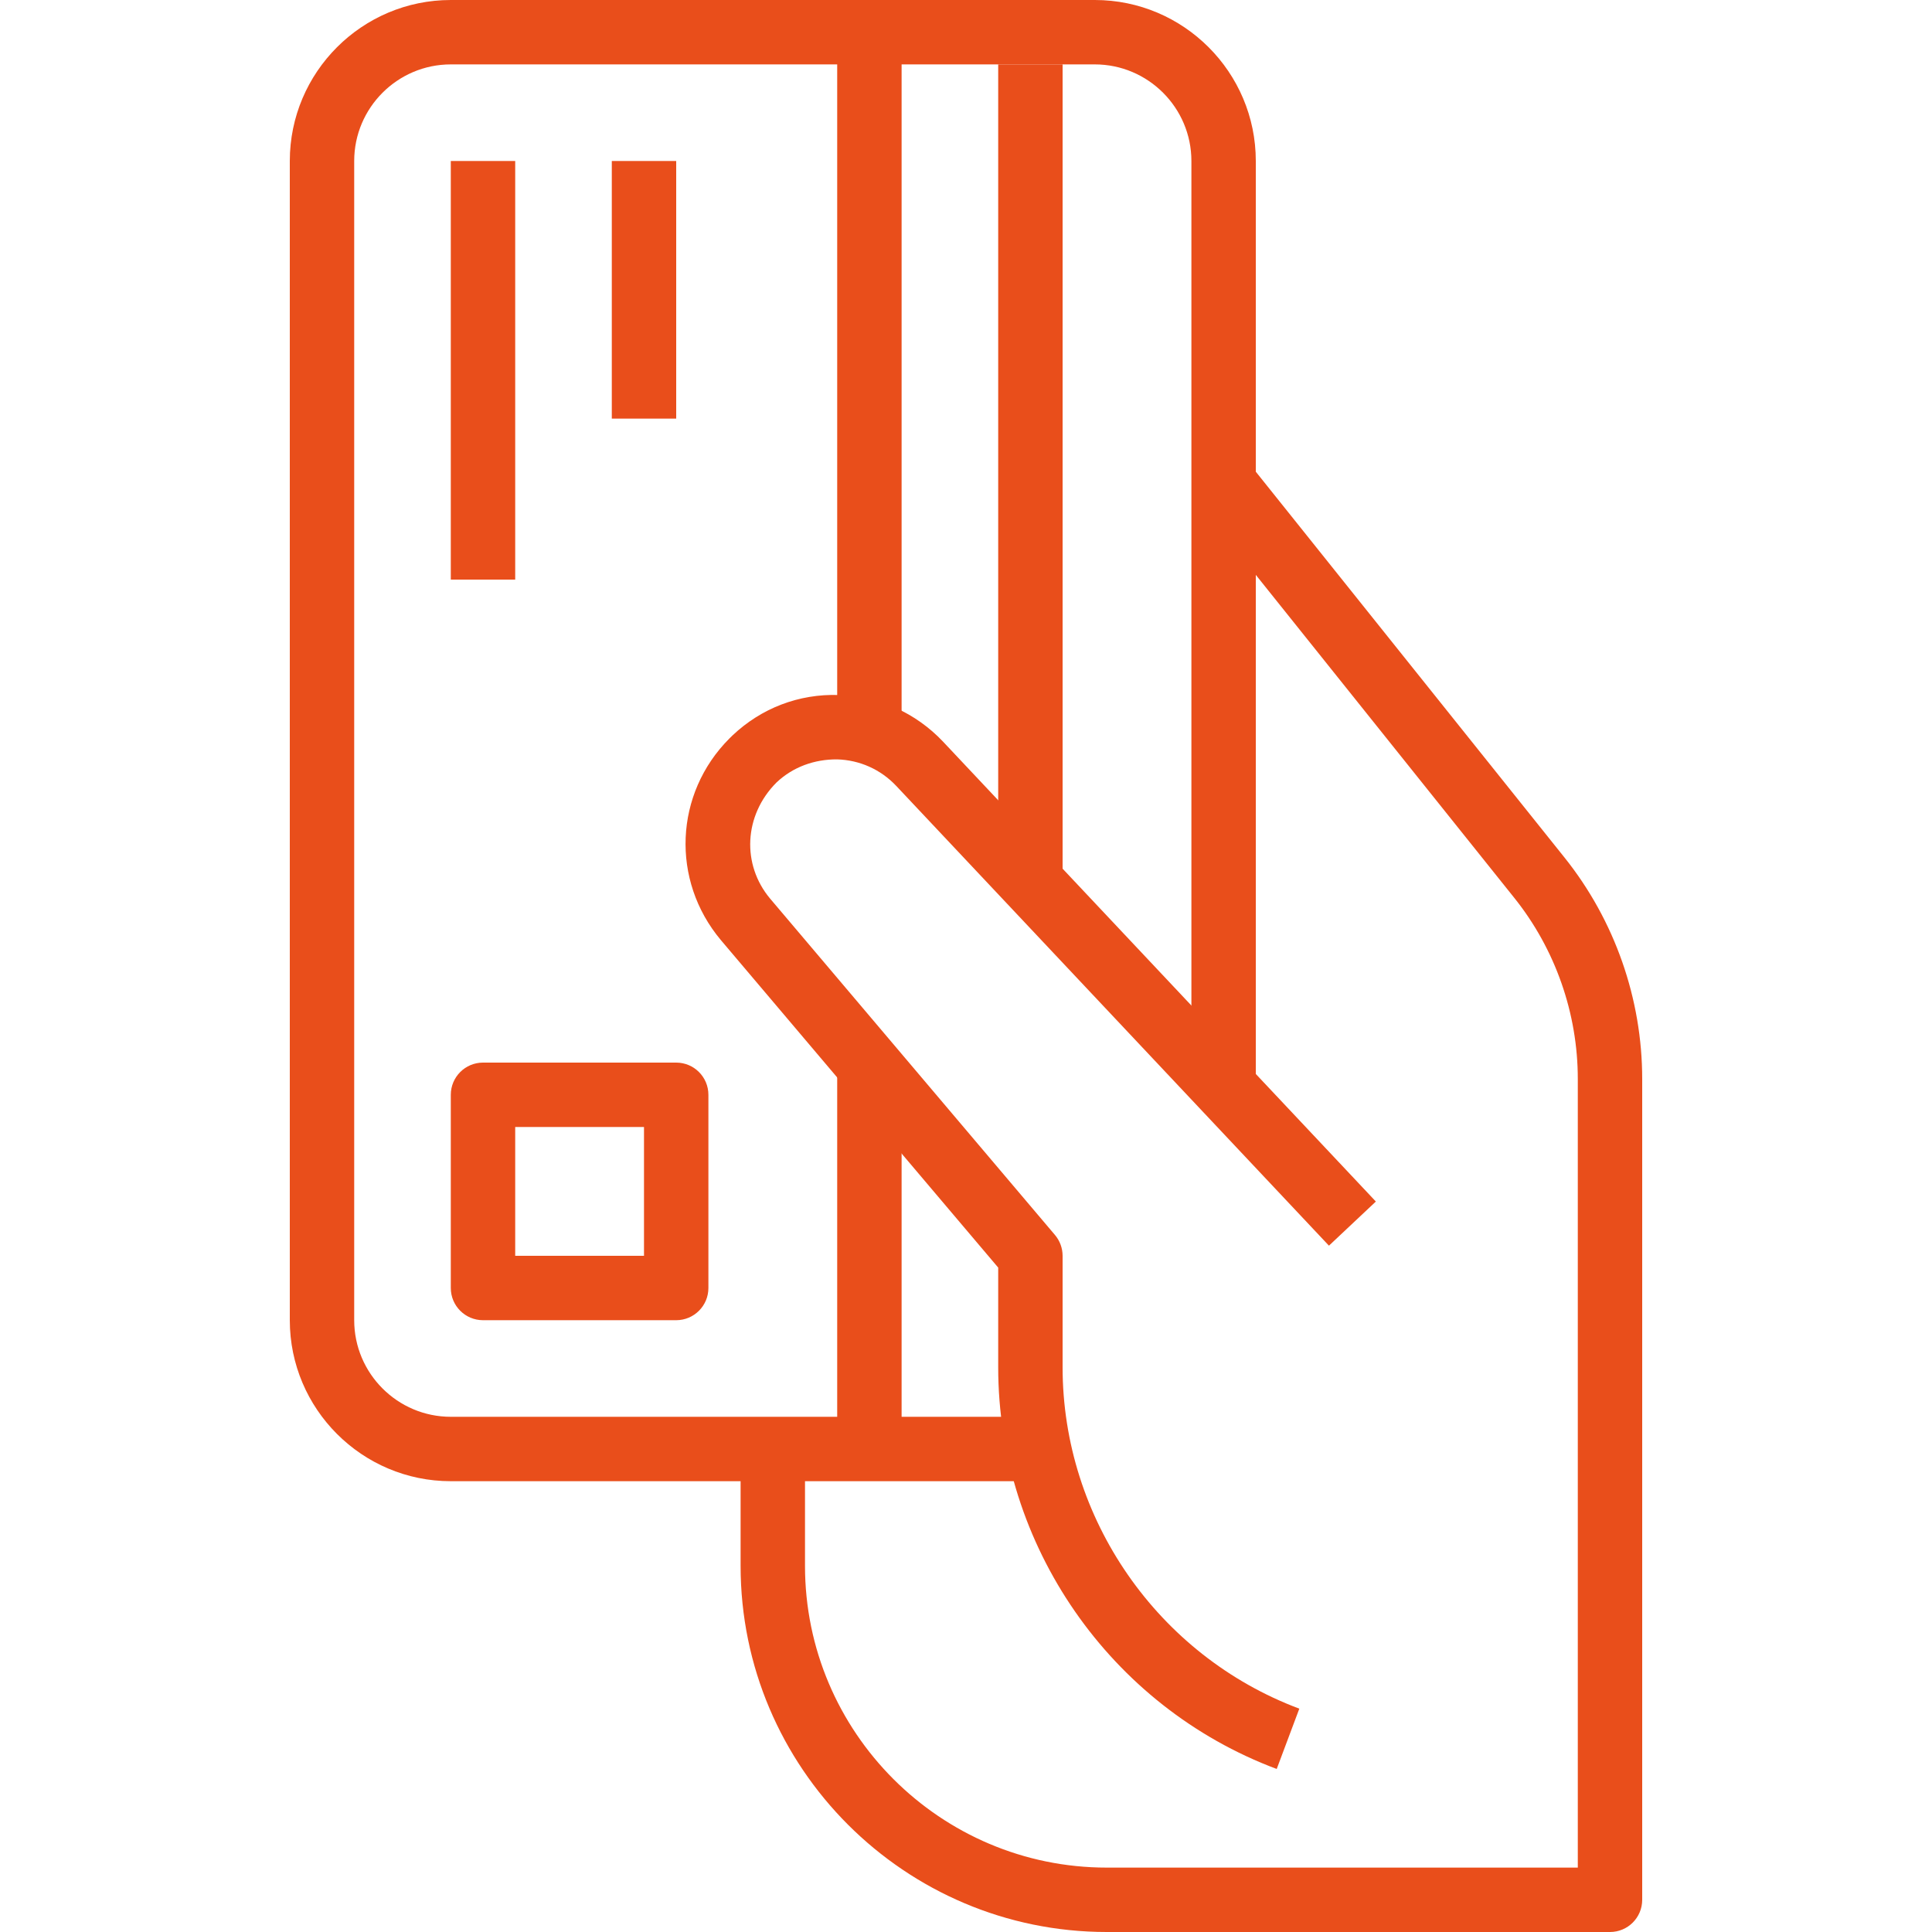 <svg width="57" height="57" viewBox="0 0 57 57" fill="none" xmlns="http://www.w3.org/2000/svg">
<g clip-path="url(#clip0_105_3307)">
<path d="M32.3 0H13.3C10.681 0 8.55 2.131 8.55 4.75V38.95C8.55 41.569 10.681 43.7 13.3 43.7H30.4V41.8H13.3C11.729 41.8 10.45 40.521 10.45 38.95V4.75C10.45 3.179 11.729 1.9 13.3 1.9H32.3C33.871 1.9 35.15 3.179 35.15 4.75V32.3H37.05V4.75C37.05 2.131 34.919 0 32.3 0Z" fill="#E94E1B"/>
<path d="M46.161 25.304L36.842 13.657L35.357 14.845L44.677 26.491C45.886 28.001 46.551 29.899 46.55 31.834V55.1H32.652C27.744 55.1 23.75 51.107 23.75 46.199V42.75H21.85V46.199C21.85 52.154 26.696 57 32.652 57H47.5C48.026 57 48.45 56.575 48.45 56.05V31.836C48.451 29.472 47.639 27.152 46.161 25.304Z" fill="#E94E1B"/>
<path d="M24.696 22.404C25.363 22.423 25.983 22.701 26.44 23.185L39.208 36.751L40.592 35.449L27.823 21.881C27.016 21.027 25.924 20.538 24.75 20.505C23.564 20.465 22.459 20.897 21.615 21.694C21.605 21.705 21.529 21.777 21.519 21.788C19.896 23.416 19.787 25.971 21.268 27.736L29.45 37.398V40.337C29.449 45.587 32.75 50.349 37.667 52.19L38.334 50.411C34.155 48.846 31.349 44.798 31.35 40.337V37.05C31.35 36.826 31.27 36.608 31.125 36.436L22.72 26.511C21.88 25.51 21.941 24.055 22.91 23.085C23.395 22.627 24.027 22.4 24.696 22.404Z" fill="#E94E1B"/>
<path d="M31.35 1.9H29.45V25.65H31.35V1.9Z" fill="#E94E1B"/>
<path d="M26.6 31.35H24.7V42.75H26.6V31.35Z" fill="#E94E1B"/>
<path d="M26.6 0.95H24.7V21.85H26.6V0.95Z" fill="#E94E1B"/>
<path d="M15.2 4.75H13.3V17.1H15.2V4.75Z" fill="#E94E1B"/>
<path d="M19.95 4.75H18.05V12.35H19.95V4.75Z" fill="#E94E1B"/>
<path d="M19.95 31.35H14.25C13.726 31.35 13.3 31.775 13.3 32.3V38C13.3 38.525 13.726 38.95 14.25 38.95H19.95C20.474 38.95 20.9 38.525 20.9 38V32.3C20.9 31.775 20.474 31.35 19.95 31.35ZM19 37.05H15.2V33.25H19V37.05Z" fill="#E94E1B"/>
</g>
<defs>
<clipPath id="clip0_105_3307">
<rect width="57" height="57" fill="white"/>
</clipPath>
</defs>
</svg>
